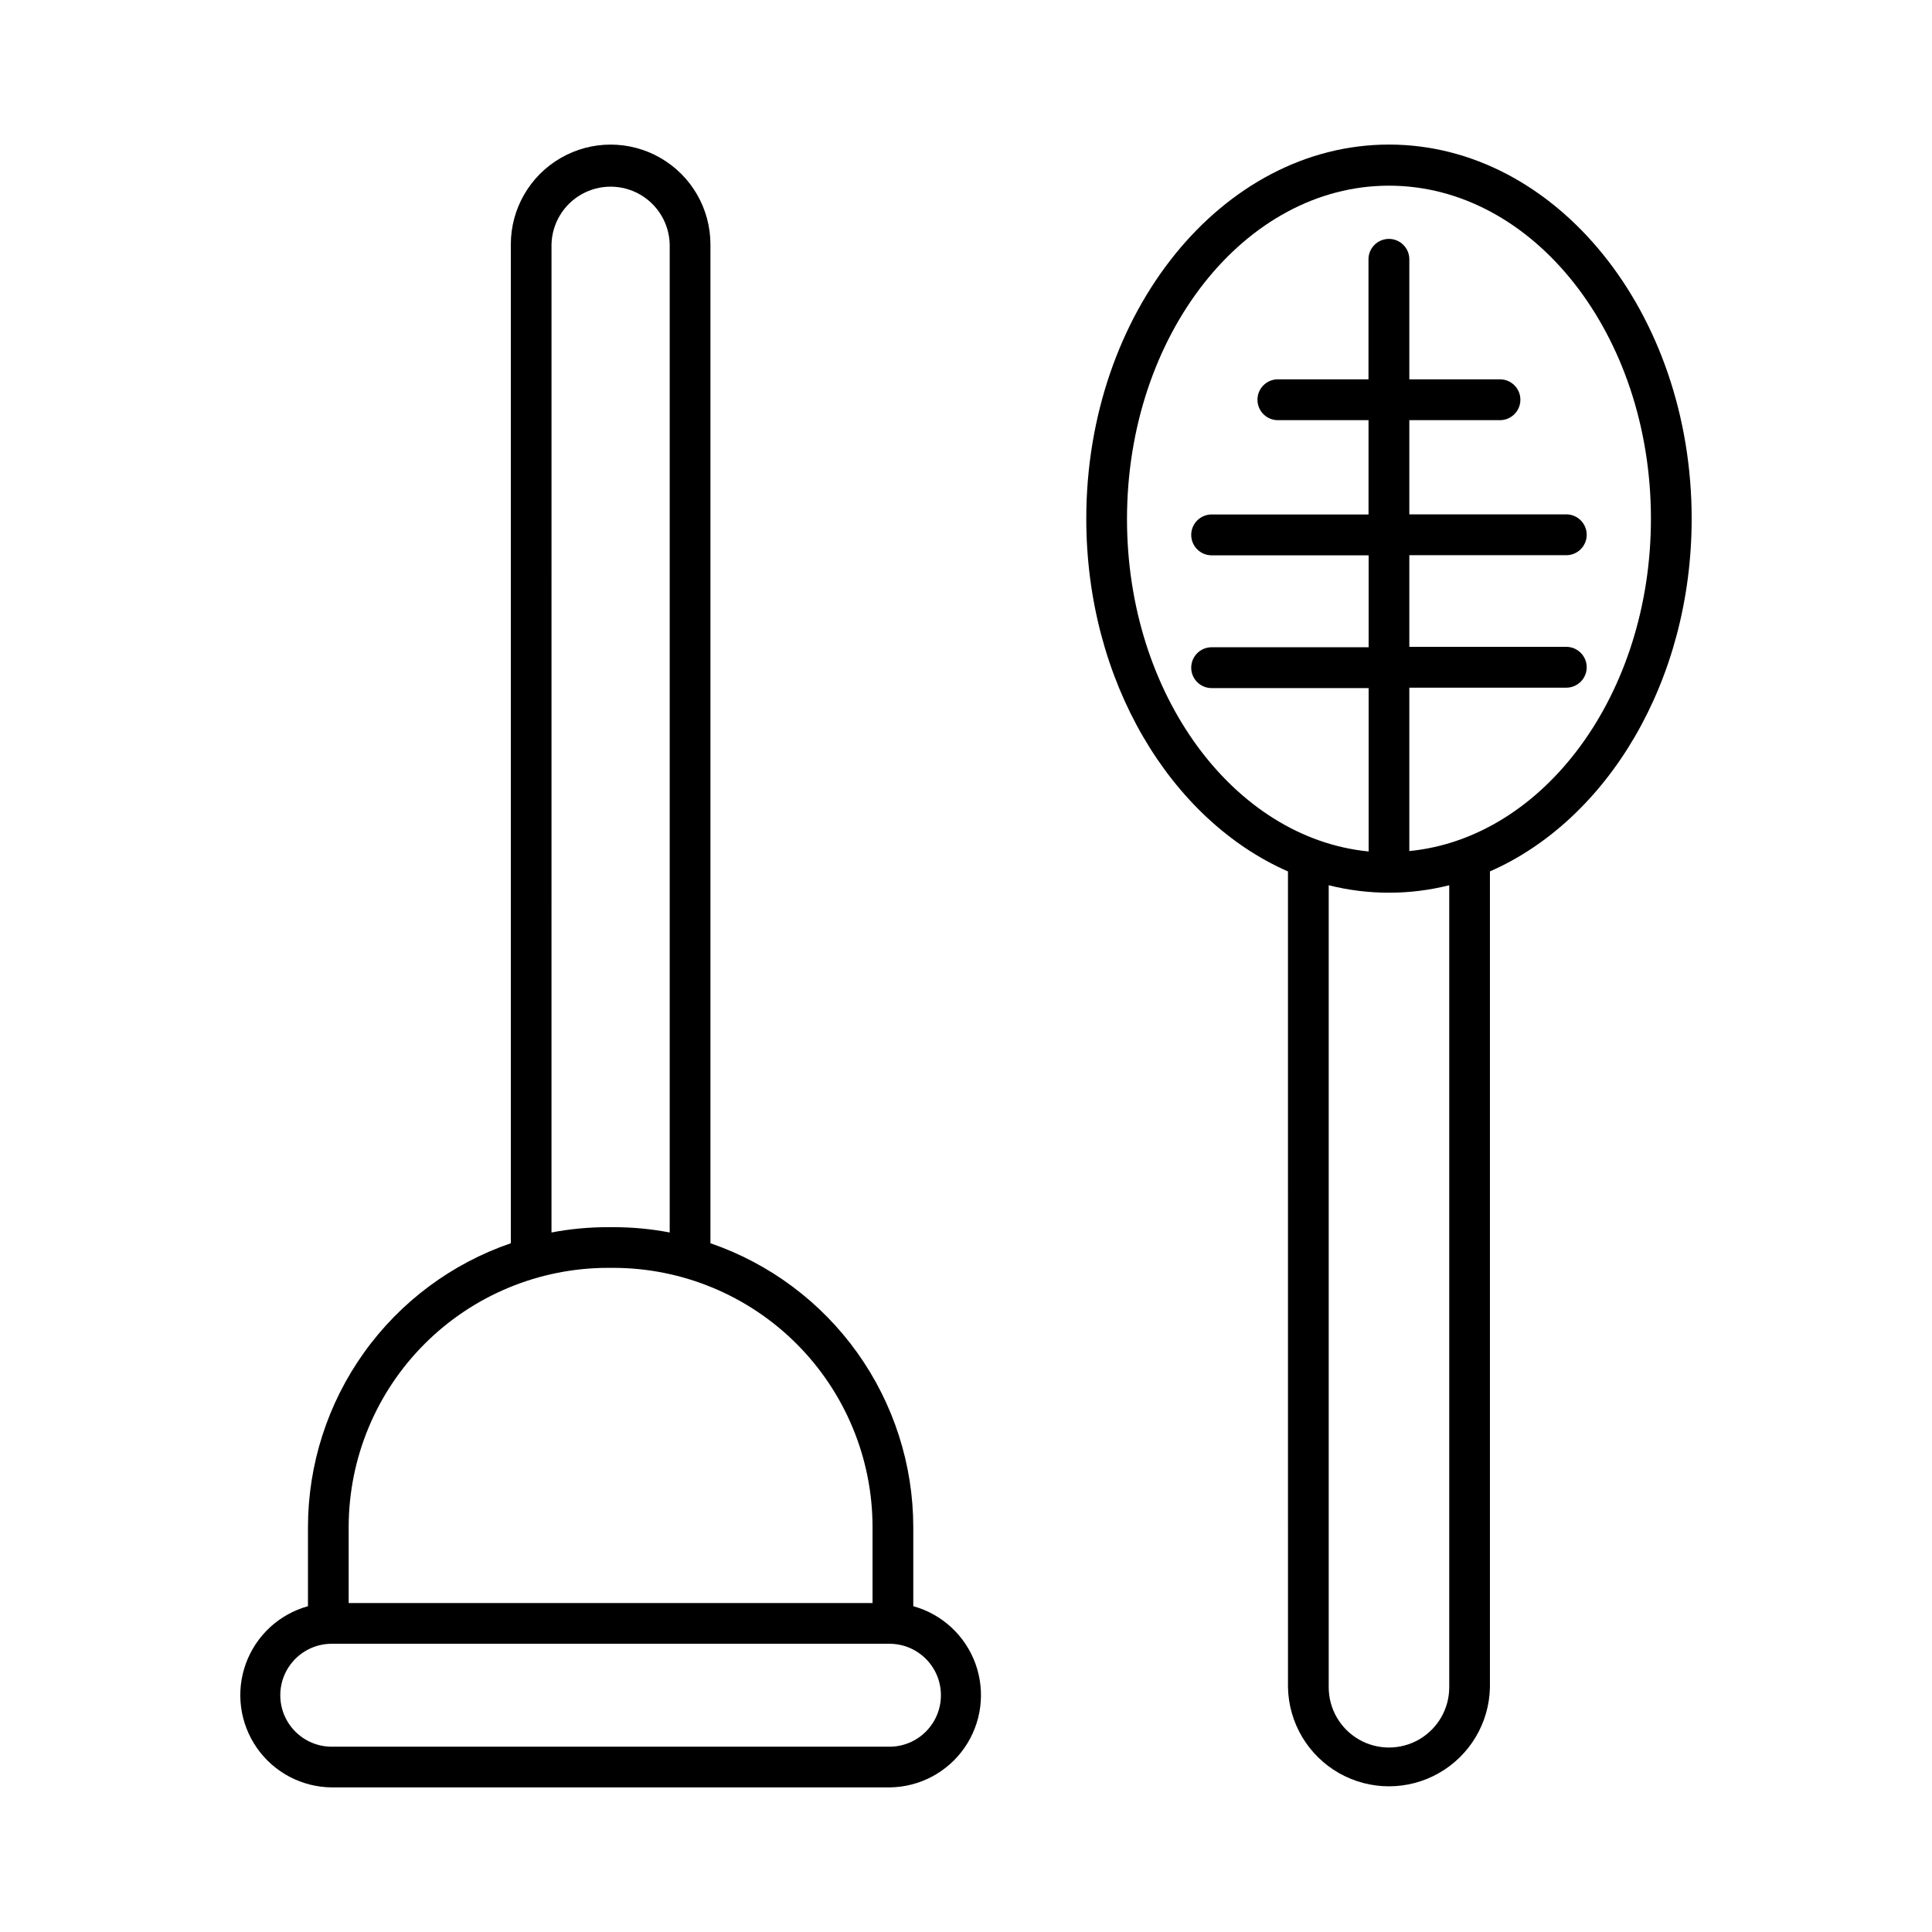 <?xml version="1.0" encoding="UTF-8"?>
<!-- Uploaded to: SVG Repo, www.svgrepo.com, Generator: SVG Repo Mixer Tools -->
<svg fill="#000000" width="800px" height="800px" version="1.1" viewBox="144 144 512 512" xmlns="http://www.w3.org/2000/svg">
 <g>
  <path d="m386.03 569.67v-21c-0.023-16.57-5.215-32.719-14.852-46.199-9.637-13.477-23.234-23.617-38.906-29v-264.7c0-9.449-5.043-18.184-13.227-22.906-8.184-4.727-18.266-4.727-26.449 0-8.184 4.723-13.223 13.457-13.223 22.906v264.7c-15.672 5.379-29.277 15.512-38.914 28.992-9.637 13.477-14.824 29.629-14.844 46.195v21c-7.644 2.113-13.785 7.805-16.48 15.262-2.695 7.457-1.602 15.762 2.926 22.27 4.527 6.512 11.934 10.422 19.863 10.488h147.79c7.934-0.066 15.34-3.973 19.871-10.484 4.531-6.508 5.621-14.809 2.93-22.27-2.695-7.461-8.84-13.152-16.48-15.266zm-95.875-360.93c0.141-5.5 3.156-10.527 7.941-13.238 4.789-2.711 10.652-2.711 15.441 0 4.789 2.711 7.801 7.738 7.941 13.238v261.88c-4.914-0.941-9.906-1.41-14.91-1.406h-1.496c-5.004-0.004-10 0.465-14.918 1.406zm-53.754 339.93c0.02-18.207 7.262-35.664 20.137-48.535 12.875-12.875 30.328-20.117 48.535-20.141h1.496c18.207 0.023 35.66 7.266 48.535 20.141 12.871 12.875 20.113 30.328 20.129 48.535v20.152h-138.83zm143.31 58.223h-147.79c-7.531 0-13.641-6.106-13.641-13.637 0-7.535 6.109-13.641 13.641-13.641h147.79c7.535 0 13.641 6.106 13.641 13.641 0 7.531-6.106 13.637-13.641 13.637z"/>
  <path d="m592.31 281.46c0-54.672-35.984-99.148-80.215-99.148-44.234 0-80.219 44.504-80.219 99.148 0 43.078 22.336 79.824 53.449 93.48l0.004 216.2c0.18 9.438 5.32 18.082 13.523 22.75 8.207 4.668 18.266 4.668 26.469 0 8.207-4.668 13.348-13.312 13.527-22.75v-216.21c31.113-13.648 53.461-50.391 53.461-93.469zm-64.246 309.68c0 5.707-3.043 10.977-7.984 13.832-4.941 2.852-11.031 2.852-15.973 0-4.941-2.856-7.984-8.125-7.984-13.832v-212.54c10.484 2.637 21.457 2.637 31.941 0zm-10.578-221.6v-43.297h41.594c2.988 0 5.414-2.422 5.414-5.41 0-2.988-2.426-5.414-5.414-5.414h-41.594v-24.285h41.594c2.988 0 5.414-2.422 5.414-5.41 0-2.988-2.426-5.414-5.414-5.414h-41.594v-24.961h24.02c2.988 0 5.414-2.426 5.414-5.414s-2.426-5.41-5.414-5.41h-24.02v-31.805c0-2.988-2.422-5.41-5.41-5.41-2.992 0-5.414 2.422-5.414 5.41v31.805h-24.008c-2.992 0-5.414 2.422-5.414 5.41s2.422 5.414 5.414 5.414h24.02v24.992h-41.574c-2.992 0-5.414 2.422-5.414 5.41 0 2.992 2.422 5.414 5.414 5.414h41.605v24.363h-41.605c-2.992 0-5.414 2.422-5.414 5.414 0 2.988 2.422 5.41 5.414 5.41h41.605v43.297c-35.777-3.512-64.039-41.672-64.039-88.09 0-48.719 31.145-88.355 69.43-88.355 38.285 0.004 69.418 39.512 69.418 88.25 0 46.414-28.258 84.574-64.027 88.086z"/>
 </g>
</svg>